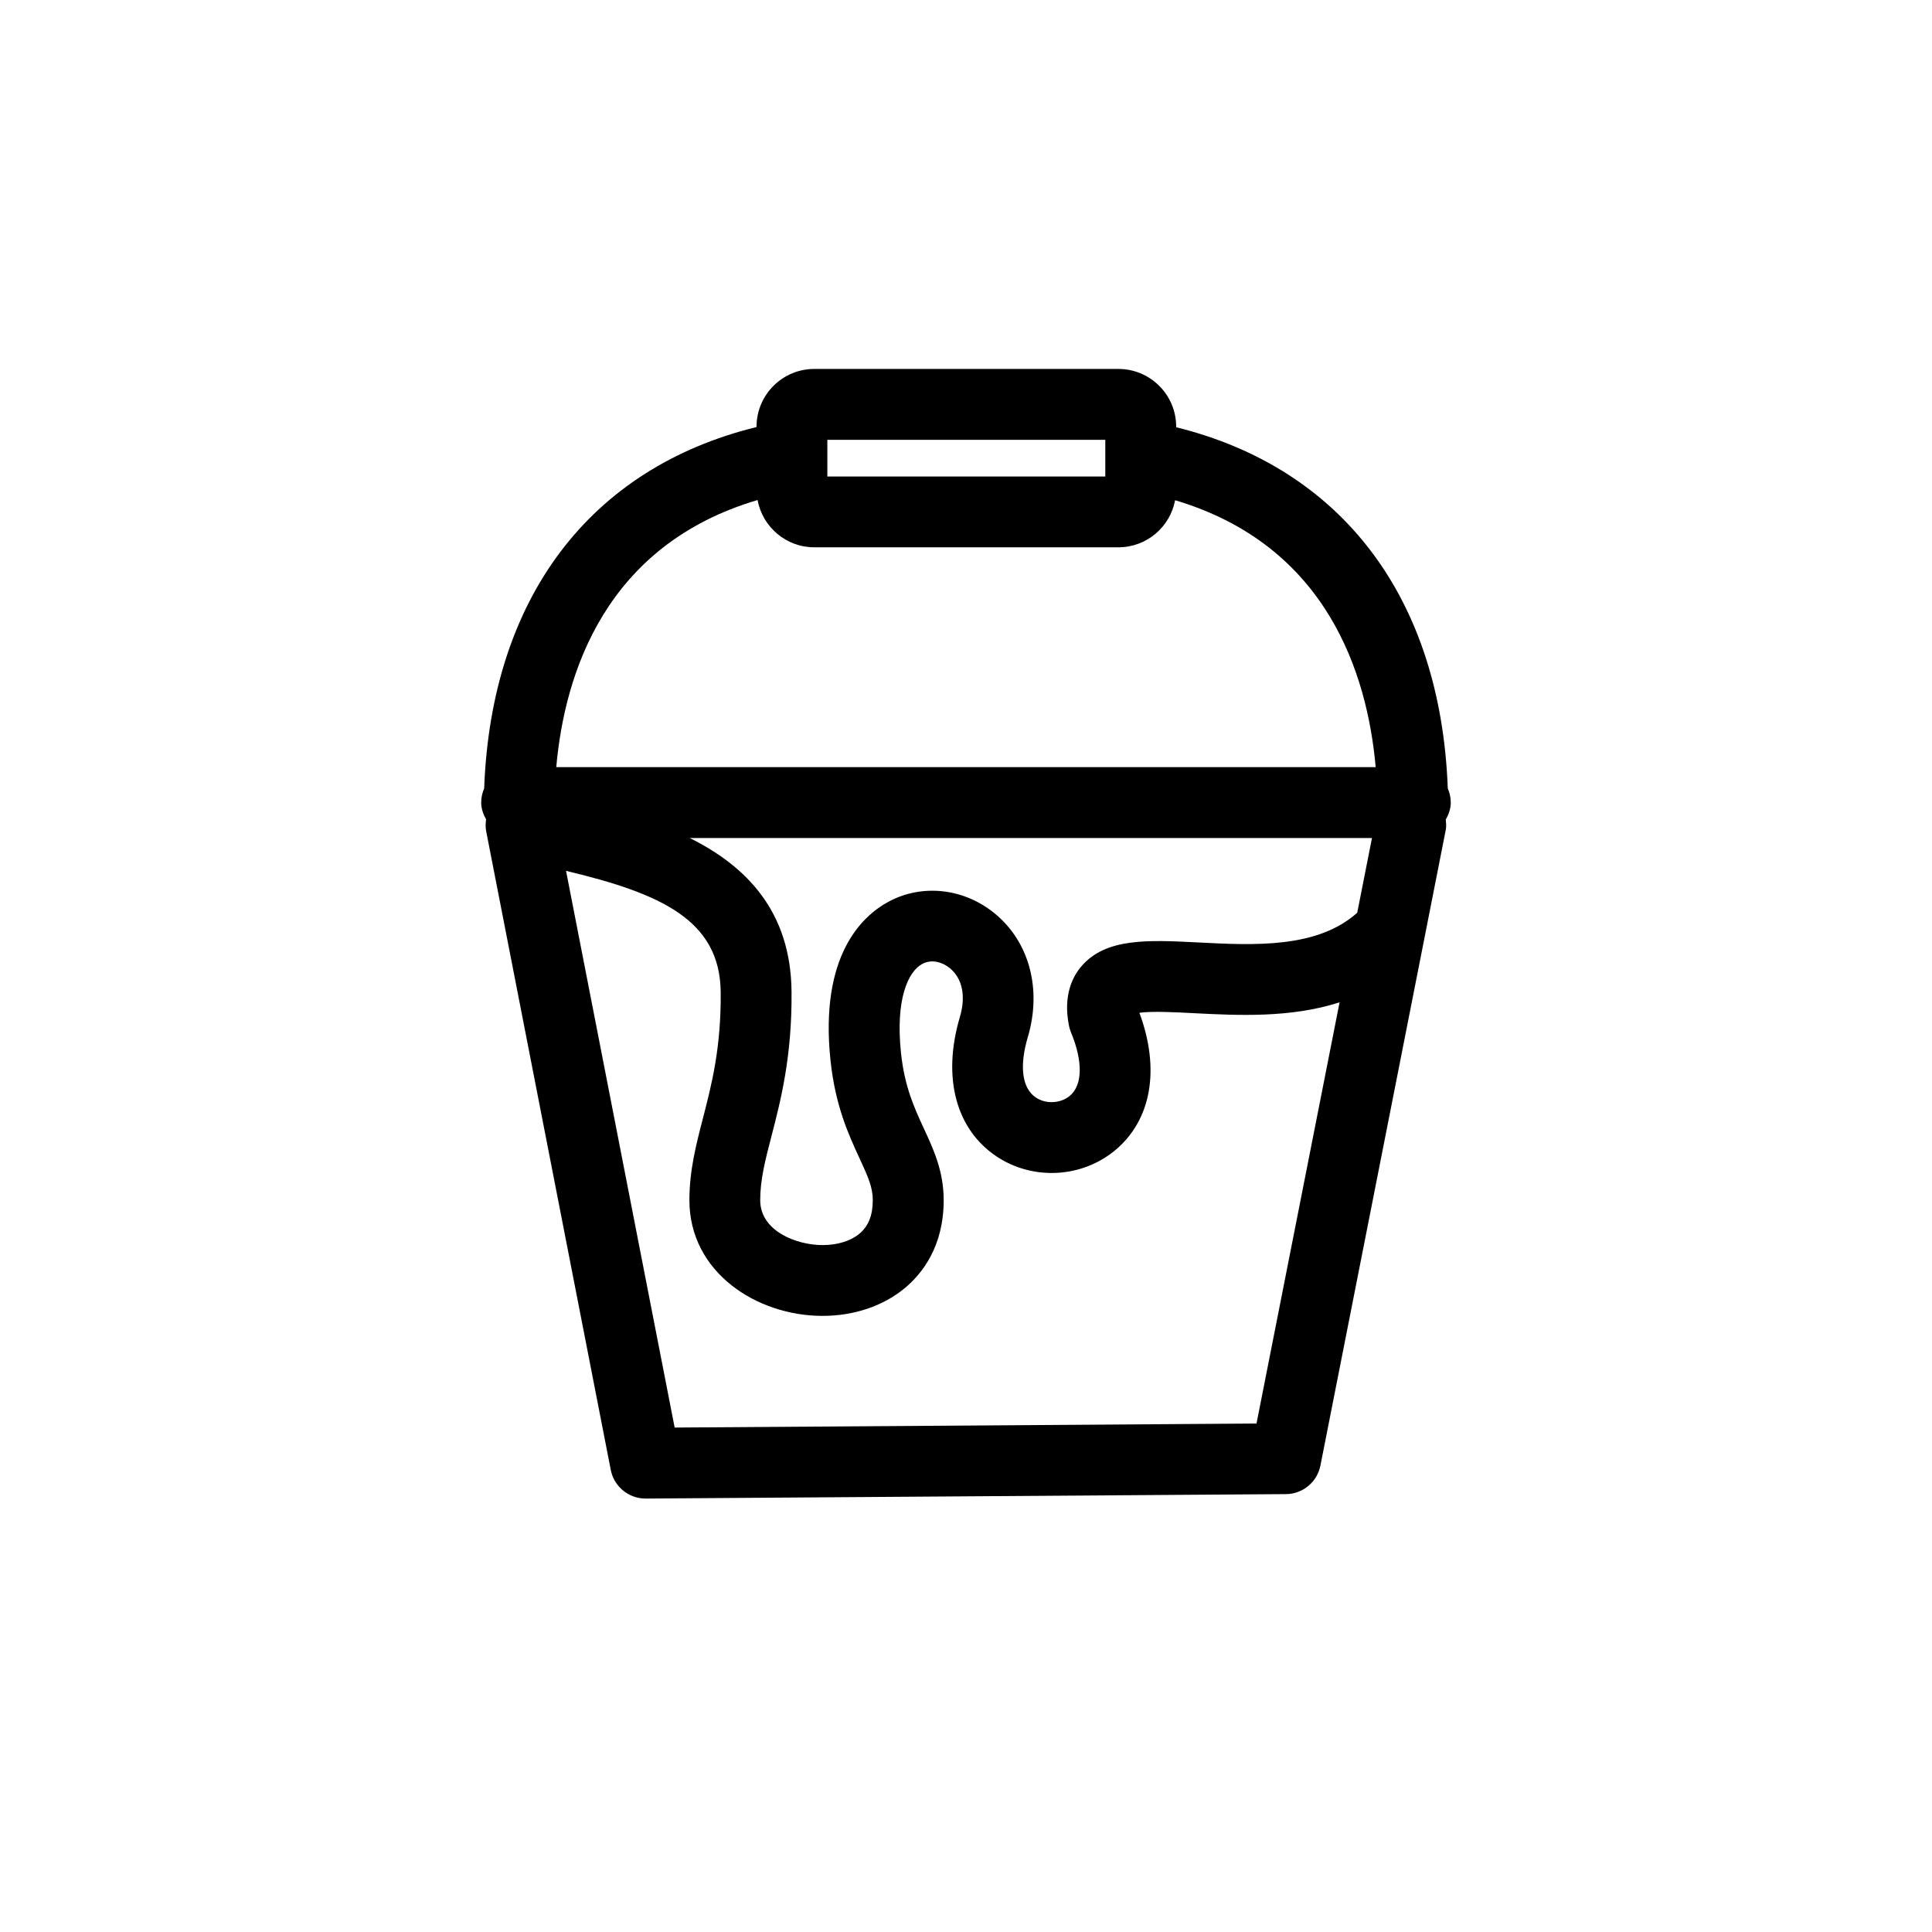 <svg xmlns="http://www.w3.org/2000/svg" xmlns:xlink="http://www.w3.org/1999/xlink" id="Layer_1" x="0px" y="0px" width="60px" height="60px" viewBox="0 0 60 60" xml:space="preserve">
<path d="M45.055,24.923c0-0.156-0.034-0.303-0.093-0.438c-0.219-5.893-3.265-9.937-8.435-11.217v-0.018  c0-0.988-0.804-1.792-1.793-1.792h-9.447c-0.988,0-1.792,0.804-1.792,1.792v0.012c-5.184,1.273-8.239,5.321-8.459,11.224  c-0.058,0.134-0.092,0.281-0.092,0.436c0,0.194,0.064,0.367,0.152,0.525c-0.017,0.12-0.022,0.243,0.002,0.365l3.87,19.838  c0.101,0.517,0.554,0.889,1.08,0.889c0.002,0,0.005,0,0.008,0l19.88-0.138c0.522-0.003,0.97-0.374,1.071-0.887l3.233-16.395  c0.003-0.014,0.006-0.027,0.008-0.041l0.653-3.313c0.021-0.107,0.008-0.21-0.001-0.313C44.989,25.294,45.055,25.12,45.055,24.923z   M25.694,13.659h8.632v1.139h-8.632V13.659z M23.527,15.529c0.154,0.834,0.883,1.468,1.76,1.468h9.447  c0.876,0,1.604-0.631,1.76-1.462c4.71,1.402,5.97,5.378,6.229,8.289H17.275C17.535,20.908,18.8,16.926,23.527,15.529z   M39.022,44.209l-18.07,0.125l-3.373-17.289c2.926,0.7,4.782,1.514,4.803,3.771c0.016,1.719-0.285,2.882-0.55,3.907  c-0.217,0.838-0.422,1.63-0.422,2.55c0,2.249,2.102,3.593,4.134,3.593c0.971,0,1.873-0.302,2.54-0.85  c0.558-0.459,1.223-1.307,1.223-2.743c0-0.899-0.313-1.573-0.615-2.226c-0.295-0.637-0.6-1.295-0.711-2.348  c-0.176-1.676,0.224-2.525,0.657-2.761c0.308-0.168,0.645-0.046,0.855,0.125c0.394,0.319,0.51,0.874,0.317,1.521  c-0.555,1.872-0.126,3.493,1.149,4.337c1.122,0.741,2.627,0.663,3.663-0.19c1.137-0.938,1.415-2.524,0.763-4.278  c0.39-0.056,1.133-0.017,1.703,0.013c1.338,0.068,2.993,0.154,4.514-0.338L39.022,44.209z M37.2,29.268  c-1.529-0.077-2.848-0.146-3.607,0.731c-0.283,0.326-0.582,0.912-0.396,1.851c0.014,0.072,0.035,0.143,0.063,0.21  c0.376,0.905,0.362,1.644-0.039,1.975c-0.287,0.235-0.737,0.259-1.048,0.052c-0.431-0.284-0.523-0.969-0.254-1.876  c0.444-1.497,0.045-2.976-1.042-3.855c-0.958-0.777-2.25-0.913-3.29-0.349c-0.817,0.443-2.138,1.674-1.795,4.924  c0.149,1.416,0.567,2.317,0.902,3.042c0.27,0.583,0.411,0.905,0.411,1.301c0,0.47-0.137,0.812-0.42,1.044  c-0.273,0.225-0.679,0.349-1.142,0.349c-0.803,0-1.934-0.433-1.934-1.393c0-0.64,0.155-1.239,0.352-1.999  c0.285-1.1,0.639-2.469,0.621-4.479c-0.023-2.486-1.394-3.891-3.162-4.771h21.188l-0.458,2.321  C40.909,29.458,38.944,29.359,37.2,29.268z"></path>
</svg>